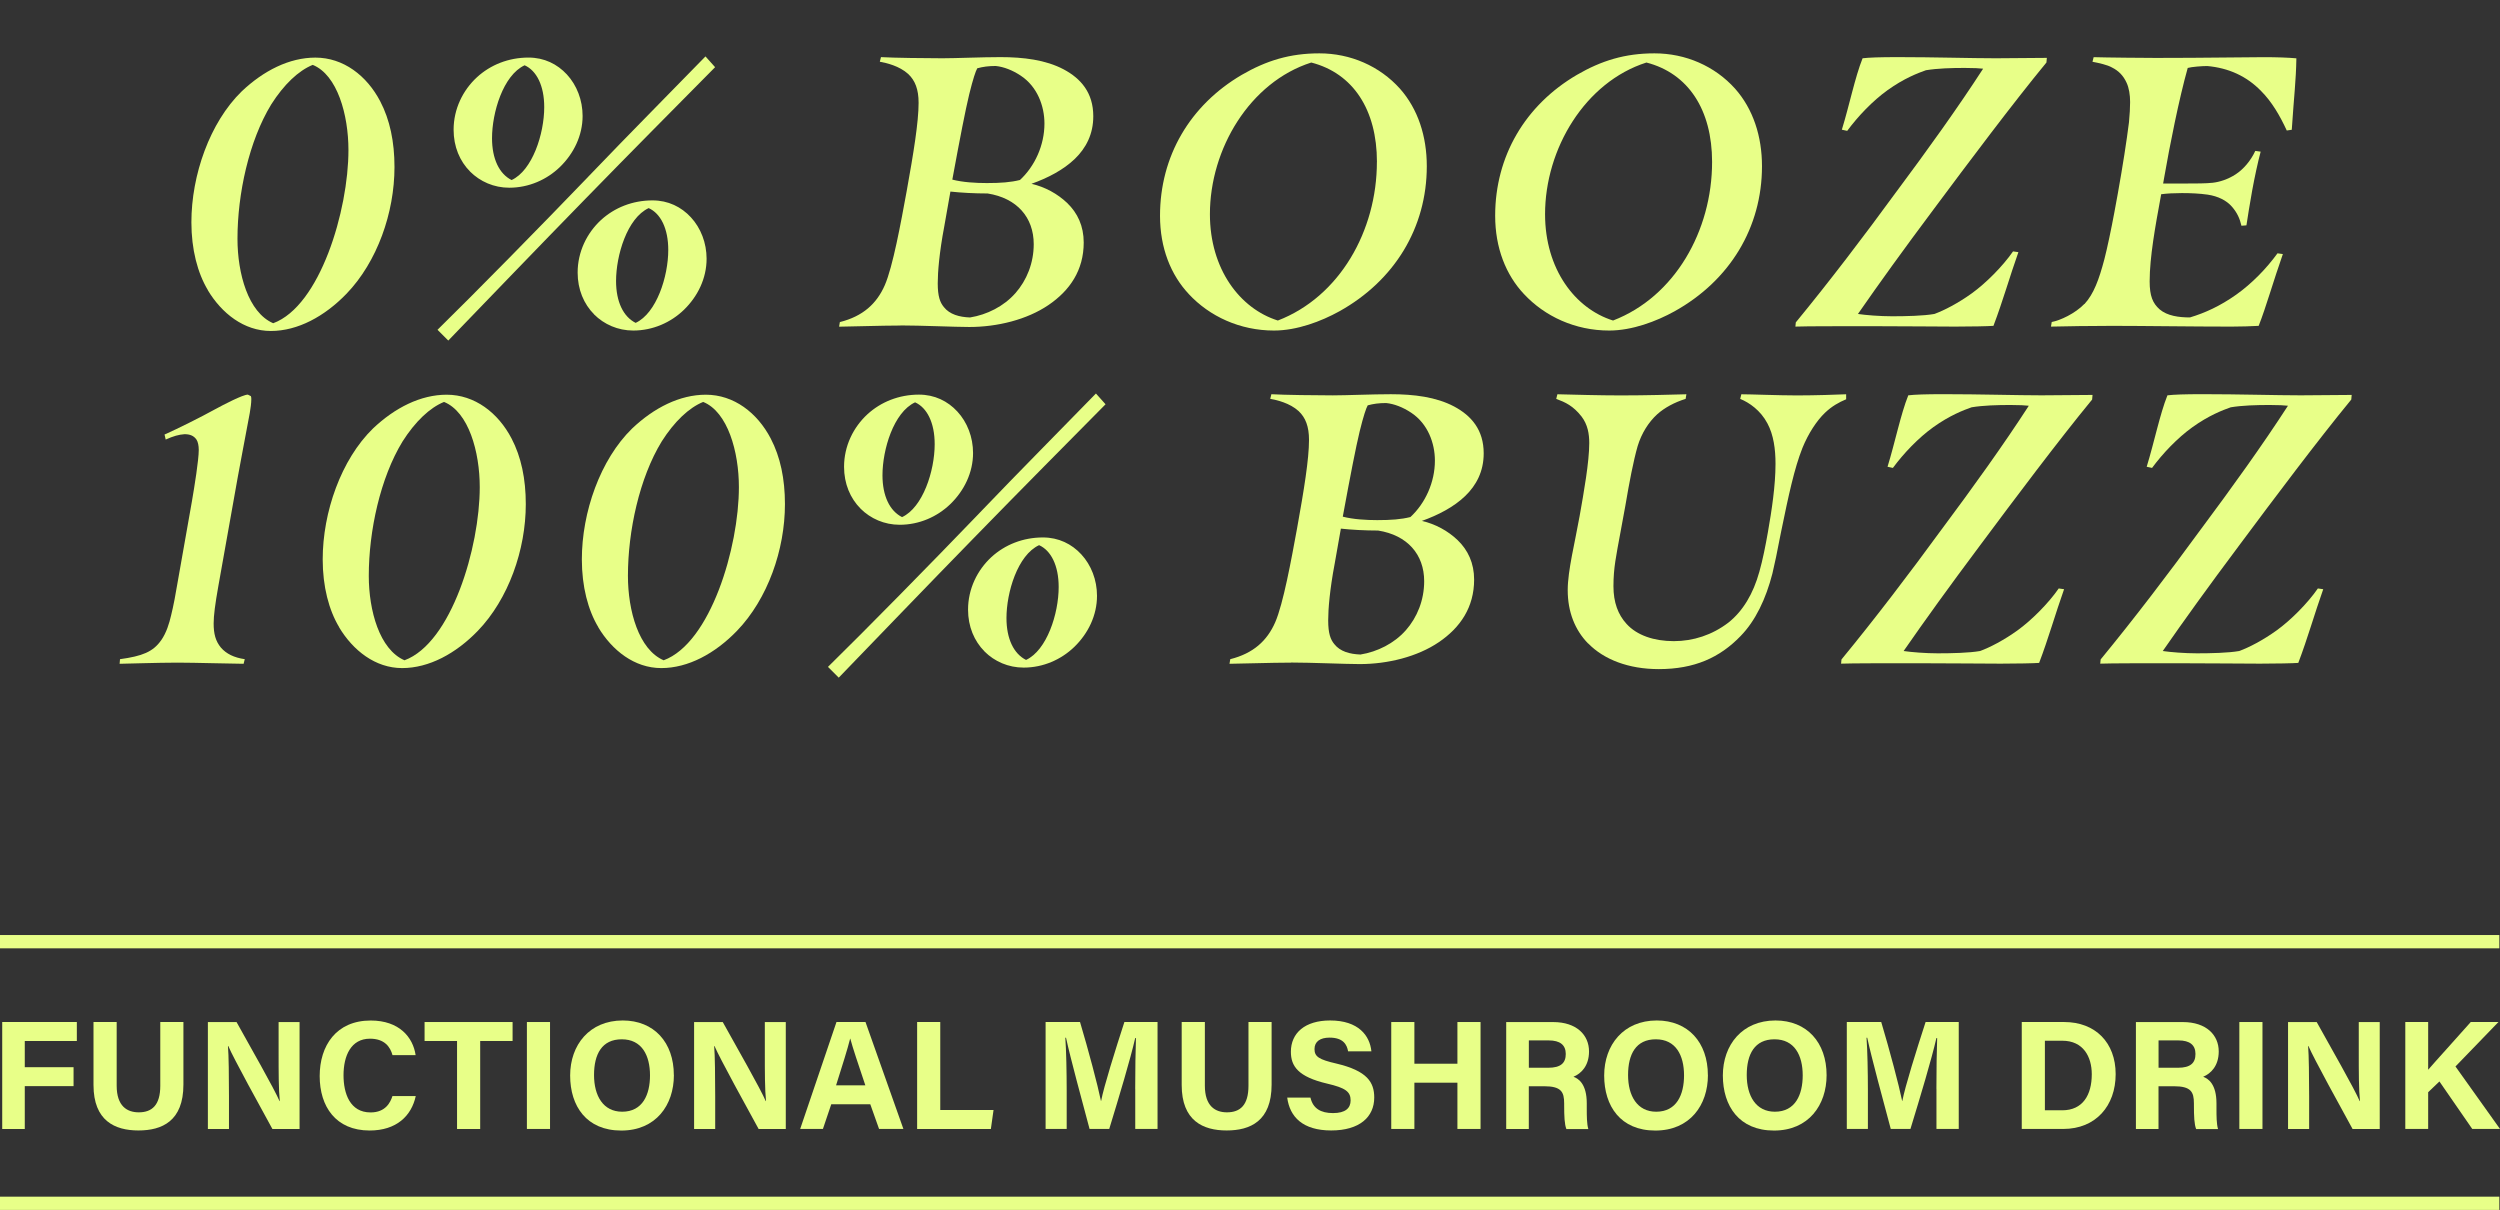 <?xml version="1.0" encoding="UTF-8"?>
<svg xmlns="http://www.w3.org/2000/svg" xmlns:xlink="http://www.w3.org/1999/xlink" id="Layer_2" data-name="Layer 2" viewBox="0 0 564.15 273.04">
  <rect x="0" y="0" width="564.15" height="273.04" fill="#333333" stroke="none"/>
  <defs>
    <style>
      .cls-1, .cls-2 {
        fill: none;
      }

      .cls-3 {
        fill: #e8ff88;
      }

      .cls-2 {
        stroke: #e8ff88;
        stroke-width: 3px;
      }

      .cls-4 {
        clip-path: url(#clippath);
      }
    </style>
    <clipPath id="clippath">
      <rect class="cls-1" x="27" width="507.4" height="171.36"></rect>
    </clipPath>
  </defs>
  <g id="Layer_1-2" data-name="Layer 1">
    <g class="cls-4">
      <g>
        <path class="cls-3" d="M46.92,65.49c-2.34-3.9-3.73-9.18-3.73-15.33,0-10.66,4.16-22.53,11.35-29.54,4.94-4.68,10.74-7.62,16.63-7.62,6.32,0,11.61,4.07,14.64,9.88,2.17,4.16,3.21,9.1,3.21,14.82,0,10.31-3.9,21.4-10.83,28.59-4.94,5.11-11,8.4-17.07,8.4s-11.09-3.99-14.21-9.18ZM78.63,33.87c0-7.97-2.51-16.98-8.06-19.23-3.21,1.3-6.5,4.42-9.36,8.92-5.03,8.23-7.62,20.19-7.62,30.32,0,7.88,2.43,16.63,8.06,19.06,10.57-3.9,16.98-25.47,16.98-39.07Z"></path>
        <path class="cls-3" d="M132.69,39.93c10.22-10.66,17.67-18.11,26.51-27.2l2.17,2.43c-8.14,8.23-19.06,19.23-29.28,29.72-10.83,11.09-23.48,24.26-30.93,31.97l-2.43-2.43c8.4-8.23,23.39-23.48,33.96-34.48ZM106.09,38.72c-2.34-2.34-3.73-5.63-3.73-9.44,0-4.68,2.08-8.92,5.29-11.87,3.03-2.77,7.1-4.42,11.61-4.42,3.55,0,6.5,1.47,8.66,3.81,2.25,2.43,3.55,5.81,3.55,9.36,0,4.42-1.99,8.49-5.11,11.52-2.95,2.86-7.02,4.68-11.44,4.68-3.47,0-6.58-1.39-8.84-3.64ZM122.81,24.17c0-4.85-1.73-8.23-4.42-9.44-4.85,2.25-7.36,10.66-7.36,16.46,0,4.68,1.65,8.06,4.42,9.44,4.68-2.17,7.36-10.4,7.36-16.46ZM134.08,70.95c-2.34-2.34-3.73-5.63-3.73-9.44,0-4.68,2.08-8.92,5.28-11.87,3.03-2.77,7.1-4.42,11.61-4.42,3.55,0,6.5,1.47,8.66,3.81,2.25,2.43,3.55,5.8,3.55,9.36,0,4.42-1.99,8.49-5.11,11.52-2.95,2.86-7.02,4.68-11.44,4.68-3.47,0-6.58-1.39-8.84-3.64ZM150.8,56.4c0-4.85-1.73-8.23-4.42-9.44-4.85,2.25-7.36,10.66-7.36,16.46,0,4.68,1.65,8.06,4.42,9.44,4.68-2.17,7.36-10.4,7.36-16.46Z"></path>
        <path class="cls-3" d="M203.21,73.46c-4.33,0-11.96.26-13.86.26l.17-1.04c5.2-1.3,8.32-4.16,10.14-8.32,1.82-4.16,3.64-14.12,4.94-21.23,1.56-8.66,2.69-15.59,2.69-19.93,0-3.03-.78-5.03-2.34-6.5-1.99-1.82-4.94-2.51-6.41-2.77l.26-1.04c2.77.17,10.31.26,13.86.26,3.03,0,8.92-.26,13.08-.26,5.2,0,10.22.61,14.3,2.77,3.9,2.08,6.67,5.29,6.67,10.57,0,4.07-1.65,7.19-4.16,9.62-2.6,2.51-6.15,4.33-9.79,5.63,3.03.69,5.89,2.25,8.06,4.33,2.34,2.25,3.73,5.2,3.73,8.92,0,6.24-3.12,10.83-7.97,14.12-4.85,3.29-11.52,4.94-17.85,4.94-3.12,0-11-.35-15.51-.35ZM229.11,66.19c2.6-2.95,4.16-6.84,4.16-11.09,0-6.06-3.81-10.4-10.4-11.44-2.95,0-6.06-.17-8.4-.43l-1.39,7.88c-1.13,5.98-1.47,10.31-1.47,12.82,0,2.95.52,4.33,1.39,5.37,1.3,1.65,3.47,2.25,5.89,2.34,3.81-.61,7.62-2.51,10.22-5.46ZM230.15,40.63c3.38-3.12,5.54-7.88,5.54-12.74,0-3.9-1.56-8.32-5.37-10.83-1.82-1.21-3.81-1.99-5.63-2.17-1.65,0-2.86.17-4.16.52-.35.61-.95,2.34-1.82,5.89-.87,3.64-1.99,9.36-3.81,19.23,2.34.61,5.29.78,7.8.78,3.12,0,5.37-.17,7.45-.69Z"></path>
        <path class="cls-3" d="M268.27,66.36c-4.07-4.33-6.5-10.4-6.5-17.67,0-13.43,6.76-24.95,18.45-31.8,5.55-3.21,10.83-4.85,17.5-4.85,7.02,0,13.6,2.86,18.19,7.97,4.07,4.59,6.06,10.74,6.06,17.5,0,13.86-7.28,25.82-19.75,32.75-4.07,2.25-9.53,4.33-14.73,4.33-7.71,0-14.56-3.21-19.23-8.23ZM310.72,36.55c0-11.78-5.37-20.01-14.82-22.44-13.86,4.42-22.87,19.49-22.87,34.22,0,12.39,6.76,21.31,15.33,24,13.95-5.37,22.35-20.27,22.35-35.78Z"></path>
        <path class="cls-3" d="M343.9,66.36c-4.07-4.33-6.5-10.4-6.5-17.67,0-13.43,6.76-24.95,18.45-31.8,5.54-3.21,10.83-4.85,17.5-4.85,7.02,0,13.6,2.86,18.19,7.97,4.07,4.59,6.07,10.74,6.07,17.5,0,13.86-7.28,25.82-19.75,32.75-4.07,2.25-9.53,4.33-14.73,4.33-7.71,0-14.55-3.21-19.23-8.23ZM386.35,36.55c0-11.78-5.37-20.01-14.82-22.44-13.86,4.42-22.87,19.49-22.87,34.22,0,12.39,6.76,21.31,15.34,24,13.95-5.37,22.35-20.27,22.35-35.78Z"></path>
        <path class="cls-3" d="M427.84,43.4c7.1-9.53,13.95-19.06,19.67-27.9-.69-.09-2.17-.17-4.16-.17-2.95,0-6.15.09-8.75.52-1.73.61-4.94,1.82-8.66,4.5-3.38,2.43-6.67,5.89-9.1,9.18l-1.21-.26c1.73-5.63,2.95-11.78,4.68-16.12,1.47-.17,3.81-.26,7.97-.26,8.14,0,16.63.26,22.09.26,3.64,0,8.23-.09,11.52-.09l-.09,1.04c-7.62,9.27-17.5,22.44-25.3,32.92-7.19,9.62-12.3,16.72-17.24,23.83,1.73.26,4.94.52,7.71.52,3.12,0,7.1-.09,9.53-.52,2.17-.78,5.37-2.43,8.49-4.68,3.12-2.25,6.93-6.06,9.27-9.44l1.21.17c-1.91,5.37-3.55,11.18-5.63,16.63-1.13.09-5.11.17-8.66.17-4.07,0-11.26-.09-17.93-.09h-5.54c-3.47,0-9.88,0-12.56.09l.09-.95c7.62-9.27,15.34-19.41,22.61-29.37Z"></path>
        <path class="cls-3" d="M470.38,68.61c2.08-2.25,3.29-5.54,4.5-10.14.61-2.34,1.56-6.84,2.25-10.57l.78-4.25c1.13-6.32,1.99-11.87,2.51-16.03.17-1.82.26-3.29.26-4.59,0-1.65-.26-3.21-.78-4.33-.78-1.73-1.91-2.77-3.29-3.46-1.04-.61-3.03-1.04-4.42-1.3l.26-1.04c2.69.09,11.87.17,14.04.17,11.61,0,19.58-.17,24.35-.17,2.95,0,5.46.09,7.36.26-.09,5.2-.52,8.23-1.04,16.12l-1.13.17c-1.56-3.38-3.38-6.5-5.8-8.92-3.29-3.38-7.36-5.2-12.13-5.63-1.21,0-3.47.17-4.42.43-1.99,7.1-4.07,17.59-5.29,24.61l-.26,1.47h5.11c2.25,0,4.51,0,6.07-.17,1.56-.17,3.47-.78,5.2-1.91,1.73-1.13,3.38-3.03,4.42-5.28l1.21.17c-.61,2.25-1.39,5.89-1.91,8.75-.52,3.03-1.04,5.98-1.3,7.88l-1.13.09c-.35-1.56-.95-2.95-2.17-4.33-1.21-1.39-3.12-2.34-5.46-2.69-1.82-.26-3.81-.35-5.8-.35-1.73,0-3.47.09-4.68.26l-.17.95c-1.13,6.15-2.43,13.26-2.43,18.71,0,3.29.69,4.94,2.25,6.32,1.73,1.47,4.33,1.82,6.84,1.82,3.47-1.04,6.84-2.6,10.4-5.11,3.55-2.51,6.84-5.89,9.36-9.36l1.21.17c-2.08,5.89-3.81,12.04-5.46,16.2-1.13.09-4.5.17-6.15.17-8.92,0-19.84-.17-26.86-.17-4.59,0-10.83.09-13.86.17l.17-1.04c1.91-.35,5.28-1.91,7.36-4.07Z"></path>
      </g>
      <g>
        <path class="cls-3" d="M36.36,144.5c1.21-1.73,1.82-3.81,2.25-5.63.52-2.08,1.04-4.85,1.56-7.97l3.12-17.67c.61-3.55,1.56-9.44,1.56-11.7,0-.95-.17-1.82-.52-2.34-.61-.87-1.47-1.21-2.69-1.21-1.3.09-2.51.43-4.25,1.21l-.26-1.13c3.12-1.39,8.14-3.9,11.44-5.72,1.91-1.04,6.24-3.29,7.36-3.29l.69.35c.09.26.09.43.09.69,0,.87-.17,2.08-.35,3.12-.61,3.47-2.25,11.61-3.99,21.66l-3.12,17.5c-.69,3.9-1.04,6.5-1.04,8.32,0,2.34.43,3.99,1.65,5.46,1.21,1.39,2.95,2.25,5.37,2.6l-.26,1.04c-2.34,0-11-.26-14.9-.26-4.42,0-12.13.26-13.08.26l.09-1.04c5.02-.69,7.45-1.65,9.27-4.25Z"></path>
        <path class="cls-3" d="M76.55,141.56c-2.34-3.9-3.73-9.18-3.73-15.33,0-10.66,4.16-22.53,11.35-29.54,4.94-4.68,10.74-7.62,16.63-7.62,6.32,0,11.61,4.07,14.64,9.88,2.17,4.16,3.21,9.1,3.21,14.82,0,10.31-3.9,21.4-10.83,28.59-4.94,5.11-11,8.4-17.07,8.4s-11.09-3.99-14.21-9.18ZM108.26,109.93c0-7.97-2.51-16.98-8.06-19.23-3.21,1.3-6.5,4.42-9.36,8.92-5.03,8.23-7.62,20.19-7.62,30.32,0,7.88,2.43,16.63,8.06,19.06,10.57-3.9,16.98-25.47,16.98-39.07Z"></path>
        <path class="cls-3" d="M135.03,141.56c-2.34-3.9-3.73-9.18-3.73-15.33,0-10.66,4.16-22.53,11.35-29.54,4.94-4.68,10.74-7.62,16.63-7.62,6.32,0,11.61,4.07,14.64,9.88,2.17,4.16,3.21,9.1,3.21,14.82,0,10.31-3.9,21.4-10.83,28.59-4.94,5.11-11,8.4-17.07,8.4s-11.09-3.99-14.21-9.18ZM166.74,109.93c0-7.97-2.51-16.98-8.06-19.23-3.21,1.3-6.5,4.42-9.36,8.92-5.03,8.23-7.62,20.19-7.62,30.32,0,7.88,2.43,16.63,8.06,19.06,10.57-3.9,16.98-25.47,16.98-39.07Z"></path>
        <path class="cls-3" d="M220.8,116c10.22-10.66,17.67-18.11,26.51-27.2l2.17,2.43c-8.14,8.23-19.06,19.23-29.28,29.72-10.83,11.09-23.48,24.26-30.93,31.97l-2.43-2.43c8.4-8.23,23.39-23.48,33.96-34.48ZM194.2,114.78c-2.34-2.34-3.73-5.63-3.73-9.44,0-4.68,2.08-8.92,5.29-11.87,3.03-2.77,7.1-4.42,11.61-4.42,3.55,0,6.5,1.47,8.66,3.81,2.25,2.43,3.55,5.8,3.55,9.36,0,4.42-1.99,8.49-5.11,11.52-2.95,2.86-7.02,4.68-11.44,4.68-3.47,0-6.58-1.39-8.84-3.64ZM210.92,100.23c0-4.85-1.73-8.23-4.42-9.44-4.85,2.25-7.36,10.66-7.36,16.46,0,4.68,1.65,8.06,4.42,9.44,4.68-2.17,7.36-10.4,7.36-16.46ZM222.18,147.01c-2.34-2.34-3.73-5.63-3.73-9.44,0-4.68,2.08-8.92,5.28-11.87,3.03-2.77,7.1-4.42,11.61-4.42,3.55,0,6.5,1.47,8.66,3.81,2.25,2.43,3.55,5.8,3.55,9.36,0,4.42-1.99,8.49-5.11,11.52-2.95,2.86-7.02,4.68-11.44,4.68-3.47,0-6.58-1.39-8.84-3.64ZM238.9,132.46c0-4.85-1.73-8.23-4.42-9.44-4.85,2.25-7.36,10.66-7.36,16.46,0,4.68,1.65,8.06,4.42,9.44,4.68-2.17,7.36-10.4,7.36-16.46Z"></path>
        <path class="cls-3" d="M291.31,149.53c-4.33,0-11.96.26-13.86.26l.17-1.04c5.2-1.3,8.32-4.16,10.14-8.32,1.82-4.16,3.64-14.12,4.94-21.23,1.56-8.66,2.69-15.59,2.69-19.93,0-3.03-.78-5.03-2.34-6.5-1.99-1.82-4.94-2.51-6.41-2.77l.26-1.04c2.77.17,10.31.26,13.86.26,3.03,0,8.92-.26,13.08-.26,5.2,0,10.22.61,14.3,2.77,3.9,2.08,6.67,5.29,6.67,10.57,0,4.07-1.65,7.19-4.16,9.62-2.6,2.51-6.15,4.33-9.79,5.63,3.03.69,5.89,2.25,8.06,4.33,2.34,2.25,3.73,5.2,3.73,8.92,0,6.24-3.12,10.83-7.97,14.12-4.85,3.29-11.52,4.94-17.85,4.94-3.12,0-11-.35-15.51-.35ZM317.22,142.25c2.6-2.95,4.16-6.84,4.16-11.09,0-6.06-3.81-10.4-10.4-11.44-2.95,0-6.07-.17-8.4-.43l-1.39,7.88c-1.13,5.98-1.47,10.31-1.47,12.82,0,2.95.52,4.33,1.39,5.37,1.3,1.65,3.46,2.25,5.89,2.34,3.81-.61,7.62-2.51,10.22-5.46ZM318.26,116.69c3.38-3.12,5.54-7.88,5.54-12.74,0-3.9-1.56-8.32-5.37-10.83-1.82-1.21-3.81-1.99-5.63-2.17-1.65,0-2.86.17-4.16.52-.35.61-.95,2.34-1.82,5.89-.87,3.64-1.99,9.36-3.81,19.23,2.34.61,5.29.78,7.8.78,3.12,0,5.37-.17,7.45-.69Z"></path>
        <path class="cls-3" d="M358.36,145.2c-2.95-3.03-4.59-7.1-4.59-12.04,0-4.42,1.65-10.83,2.69-16.72.95-5.37,2.17-12.22,2.17-16.46,0-2.08-.35-4.16-1.73-5.98-1.91-2.43-3.64-3.21-5.72-3.99l.26-1.04c3.73.09,9.44.26,14.3.26,5.98,0,11.26-.17,14.81-.26l-.17,1.04c-2.51.78-4.76,1.99-6.41,3.47-1.99,1.82-3.55,4.33-4.42,7.19-.95,3.29-1.91,8.32-2.77,13.43l-1.13,6.15c-.95,5.2-1.56,7.88-1.56,12.04,0,3.64,1.04,6.41,2.95,8.49,2.34,2.6,6.24,3.9,10.66,3.9s8.66-1.39,12.3-4.16c3.29-2.6,5.63-6.5,7.02-11.52.78-2.77,1.39-5.89,1.91-8.84.87-4.94,1.73-10.57,1.73-15.51,0-3.29-.43-6.5-1.82-9.1-1.56-2.95-4.07-4.68-6.15-5.54l.26-1.04c2.08,0,8.49.26,12.56.26s9.1-.17,11.09-.26v1.13c-1.65.69-3.21,1.56-4.76,3.03-1.91,1.82-3.81,4.76-5.11,7.97-1.82,4.59-3.12,10.66-4.77,18.71l-.35,1.73c-.52,2.77-1.13,5.72-1.65,7.88-1.47,5.72-3.81,10.66-7.19,14.12-4.68,4.85-10.4,7.45-18.45,7.45-6.84,0-12.39-2.17-15.94-5.8Z"></path>
        <path class="cls-3" d="M438.15,119.46c7.1-9.53,13.95-19.06,19.67-27.9-.69-.09-2.17-.17-4.16-.17-2.95,0-6.15.09-8.75.52-1.73.61-4.94,1.82-8.66,4.5-3.38,2.43-6.67,5.89-9.1,9.18l-1.21-.26c1.73-5.63,2.95-11.78,4.68-16.12,1.47-.17,3.81-.26,7.97-.26,8.14,0,16.63.26,22.09.26,3.64,0,8.23-.09,11.52-.09l-.09,1.04c-7.62,9.27-17.5,22.44-25.3,32.92-7.19,9.62-12.3,16.72-17.24,23.83,1.73.26,4.94.52,7.71.52,3.12,0,7.1-.09,9.53-.52,2.17-.78,5.37-2.43,8.49-4.68s6.93-6.06,9.27-9.44l1.21.17c-1.91,5.37-3.55,11.18-5.63,16.63-1.13.09-5.11.17-8.66.17-4.07,0-11.26-.09-17.93-.09h-5.54c-3.47,0-9.88,0-12.56.09l.09-.95c7.62-9.27,15.34-19.41,22.61-29.37Z"></path>
        <path class="cls-3" d="M496.63,119.46c7.1-9.53,13.95-19.06,19.67-27.9-.69-.09-2.17-.17-4.16-.17-2.95,0-6.15.09-8.75.52-1.73.61-4.94,1.82-8.66,4.5-3.38,2.43-6.67,5.89-9.1,9.18l-1.21-.26c1.73-5.63,2.95-11.78,4.68-16.12,1.47-.17,3.81-.26,7.97-.26,8.14,0,16.63.26,22.09.26,3.64,0,8.23-.09,11.52-.09l-.09,1.04c-7.62,9.27-17.5,22.44-25.3,32.92-7.19,9.62-12.3,16.72-17.24,23.83,1.73.26,4.94.52,7.71.52,3.12,0,7.1-.09,9.53-.52,2.17-.78,5.37-2.43,8.49-4.68s6.93-6.06,9.27-9.44l1.21.17c-1.91,5.37-3.55,11.18-5.63,16.63-1.13.09-5.11.17-8.66.17-4.07,0-11.26-.09-17.93-.09h-5.54c-3.47,0-9.88,0-12.56.09l.09-.95c7.62-9.27,15.34-19.41,22.61-29.37Z"></path>
      </g>
    </g>
    <g>
      <line class="cls-2" y1="212.5" x2="564" y2="212.5"></line>
      <line class="cls-2" y1="271.54" x2="564" y2="271.54"></line>
      <g>
        <path class="cls-3" d="M.5,230.63h16.84v4.28H5.59v5.91h11.01v4.28H5.59v9.67H.5v-24.13Z"></path>
        <path class="cls-3" d="M26.33,230.63v14.38c0,4.63,2.38,6,4.98,6,2.99,0,4.86-1.62,4.86-6v-14.38h5.22v14.12c0,8.25-4.83,10.35-10.15,10.35s-10.14-2.19-10.14-10.25v-14.22h5.23Z"></path>
        <path class="cls-3" d="M46.91,254.77v-24.13h6.47c3.01,5.42,8.59,15.19,9.69,17.82h.07c-.27-2.52-.27-6.71-.27-10.67v-7.15h4.73v24.13h-6.13c-2.59-4.72-8.77-15.94-9.96-18.73h-.07c.18,2.11.23,7.07.23,11.39v7.34h-4.76Z"></path>
        <path class="cls-3" d="M93.82,247.33c-.97,4.5-4.36,7.78-10.41,7.78-7.65,0-11.27-5.42-11.27-12.28s3.73-12.54,11.52-12.54c6.43,0,9.54,3.77,10.13,7.81h-5.22c-.5-1.86-1.8-3.71-5.08-3.71-4.3,0-5.97,3.87-5.97,8.26,0,4.08,1.44,8.38,6.1,8.38,3.41,0,4.48-2.28,4.94-3.69h5.25Z"></path>
        <path class="cls-3" d="M103.14,234.91h-7.33v-4.28h19.86v4.28h-7.31v19.86h-5.22v-19.86Z"></path>
        <path class="cls-3" d="M124.12,230.63v24.13h-5.22v-24.13h5.22Z"></path>
        <path class="cls-3" d="M152.07,242.62c0,6.72-4.03,12.5-11.87,12.5s-11.54-5.5-11.54-12.42,4.38-12.42,11.87-12.42c7.06,0,11.53,4.95,11.53,12.33ZM134.05,242.59c0,4.71,2.07,8.28,6.35,8.28,4.64,0,6.28-3.89,6.28-8.19,0-4.57-1.87-8.15-6.37-8.15s-6.26,3.37-6.26,8.06Z"></path>
        <path class="cls-3" d="M156.63,254.77v-24.13h6.47c3.01,5.42,8.59,15.19,9.69,17.82h.07c-.27-2.52-.27-6.71-.27-10.67v-7.15h4.73v24.13h-6.13c-2.59-4.72-8.77-15.94-9.96-18.73h-.07c.18,2.11.23,7.07.23,11.39v7.34h-4.76Z"></path>
        <path class="cls-3" d="M187.58,249.19l-1.88,5.57h-5.13l8.19-24.13h6.55l8.55,24.13h-5.49l-1.98-5.57h-8.82ZM195.27,244.91c-1.71-5.09-2.81-8.35-3.39-10.52h-.04c-.59,2.38-1.8,6.17-3.17,10.52h6.6Z"></path>
        <path class="cls-3" d="M206.96,230.63h5.22v19.86h12.02l-.6,4.28h-16.64v-24.13Z"></path>
        <path class="cls-3" d="M256.17,245.71c0-4.12.07-8.73.17-11.46h-.17c-1.13,4.92-3.55,12.96-5.86,20.51h-4.44c-1.76-6.6-4.26-15.76-5.31-20.58h-.16c.21,2.83.31,7.8.31,11.94v8.64h-4.76v-24.13h7.77c1.88,6.31,3.99,14.21,4.72,17.81h.04c.59-3.17,3.24-11.63,5.25-17.81h7.48v24.13h-5.03v-9.05Z"></path>
        <path class="cls-3" d="M271.89,230.63v14.38c0,4.63,2.38,6,4.98,6,2.99,0,4.86-1.62,4.86-6v-14.38h5.22v14.12c0,8.25-4.83,10.35-10.15,10.35s-10.14-2.19-10.14-10.25v-14.22h5.23Z"></path>
        <path class="cls-3" d="M295.72,247.69c.55,2.42,2.29,3.49,5.08,3.49s3.98-1.1,3.98-2.87c0-1.96-1.16-2.82-5.29-3.78-6.57-1.54-8.19-3.93-8.19-7.19,0-4.21,3.15-7.06,8.86-7.06,6.41,0,8.96,3.44,9.31,6.97h-5.26c-.25-1.48-1.07-3.1-4.18-3.1-2.12,0-3.4.88-3.4,2.59s1.02,2.36,4.92,3.26c7.02,1.65,8.56,4.26,8.56,7.67,0,4.41-3.33,7.43-9.71,7.43s-9.35-3.02-9.93-7.42h5.26Z"></path>
        <path class="cls-3" d="M313.95,230.63h5.22v9.41h9.71v-9.41h5.22v24.13h-5.22v-10.44h-9.71v10.44h-5.22v-24.13Z"></path>
        <path class="cls-3" d="M344.99,245.11v9.66h-5.1v-24.13h10.6c5.26,0,8.09,2.9,8.09,6.63,0,3.24-1.76,4.99-3.51,5.71,1.2.44,3,1.69,3,6.01v1.19c0,1.62.01,3.47.35,4.6h-4.95c-.42-1.05-.5-2.86-.5-5.42v-.35c0-2.64-.67-3.89-4.56-3.89h-3.43ZM344.99,240.95h4.38c2.86,0,3.96-1.09,3.96-3.11s-1.28-3.06-3.83-3.06h-4.5v6.17Z"></path>
        <path class="cls-3" d="M385.41,242.62c0,6.72-4.03,12.5-11.87,12.5s-11.54-5.5-11.54-12.42,4.38-12.42,11.87-12.42c7.06,0,11.53,4.95,11.53,12.33ZM367.39,242.59c0,4.71,2.07,8.28,6.35,8.28,4.64,0,6.28-3.89,6.28-8.19,0-4.57-1.87-8.15-6.37-8.15s-6.26,3.37-6.26,8.06Z"></path>
        <path class="cls-3" d="M412.19,242.62c0,6.72-4.03,12.5-11.87,12.5s-11.54-5.5-11.54-12.42,4.38-12.42,11.88-12.42c7.06,0,11.53,4.95,11.53,12.33ZM394.17,242.59c0,4.71,2.07,8.28,6.35,8.28,4.64,0,6.28-3.89,6.28-8.19,0-4.57-1.87-8.15-6.37-8.15s-6.26,3.37-6.26,8.06Z"></path>
        <path class="cls-3" d="M436.97,245.71c0-4.12.07-8.73.17-11.46h-.17c-1.13,4.92-3.55,12.96-5.86,20.51h-4.44c-1.76-6.6-4.26-15.76-5.31-20.58h-.16c.21,2.83.31,7.8.31,11.94v8.64h-4.76v-24.13h7.77c1.88,6.31,3.99,14.21,4.72,17.81h.04c.59-3.17,3.24-11.63,5.25-17.81h7.48v24.13h-5.03v-9.05Z"></path>
        <path class="cls-3" d="M456.23,230.63h9.57c7.03,0,11.62,4.63,11.62,11.76s-4.46,12.37-11.84,12.37h-9.35v-24.13ZM461.45,250.55h3.91c4.63,0,6.67-3.44,6.67-8.14,0-3.94-1.92-7.56-6.64-7.56h-3.94v15.7Z"></path>
        <path class="cls-3" d="M487.09,245.11v9.66h-5.1v-24.13h10.6c5.26,0,8.09,2.9,8.09,6.63,0,3.24-1.76,4.99-3.51,5.71,1.19.44,3,1.69,3,6.01v1.19c0,1.62.01,3.47.35,4.6h-4.94c-.42-1.05-.5-2.86-.5-5.42v-.35c0-2.64-.67-3.89-4.55-3.89h-3.43ZM487.09,240.95h4.38c2.86,0,3.96-1.09,3.96-3.11s-1.28-3.06-3.83-3.06h-4.5v6.17Z"></path>
        <path class="cls-3" d="M510.55,230.63v24.13h-5.22v-24.13h5.22Z"></path>
        <path class="cls-3" d="M516.32,254.77v-24.13h6.47c3.01,5.42,8.59,15.19,9.69,17.82h.07c-.27-2.52-.27-6.71-.27-10.67v-7.15h4.73v24.13h-6.13c-2.59-4.72-8.77-15.94-9.96-18.73h-.07c.17,2.11.23,7.07.23,11.39v7.34h-4.76Z"></path>
        <path class="cls-3" d="M542.78,230.63h5.16v10.77c1.59-1.86,6.56-7.3,9.61-10.77h6.25l-9.7,10.03,10.05,14.1h-6.26l-7.41-10.72-2.54,2.43v8.29h-5.16v-24.13Z"></path>
      </g>
    </g>
  </g>
</svg>
